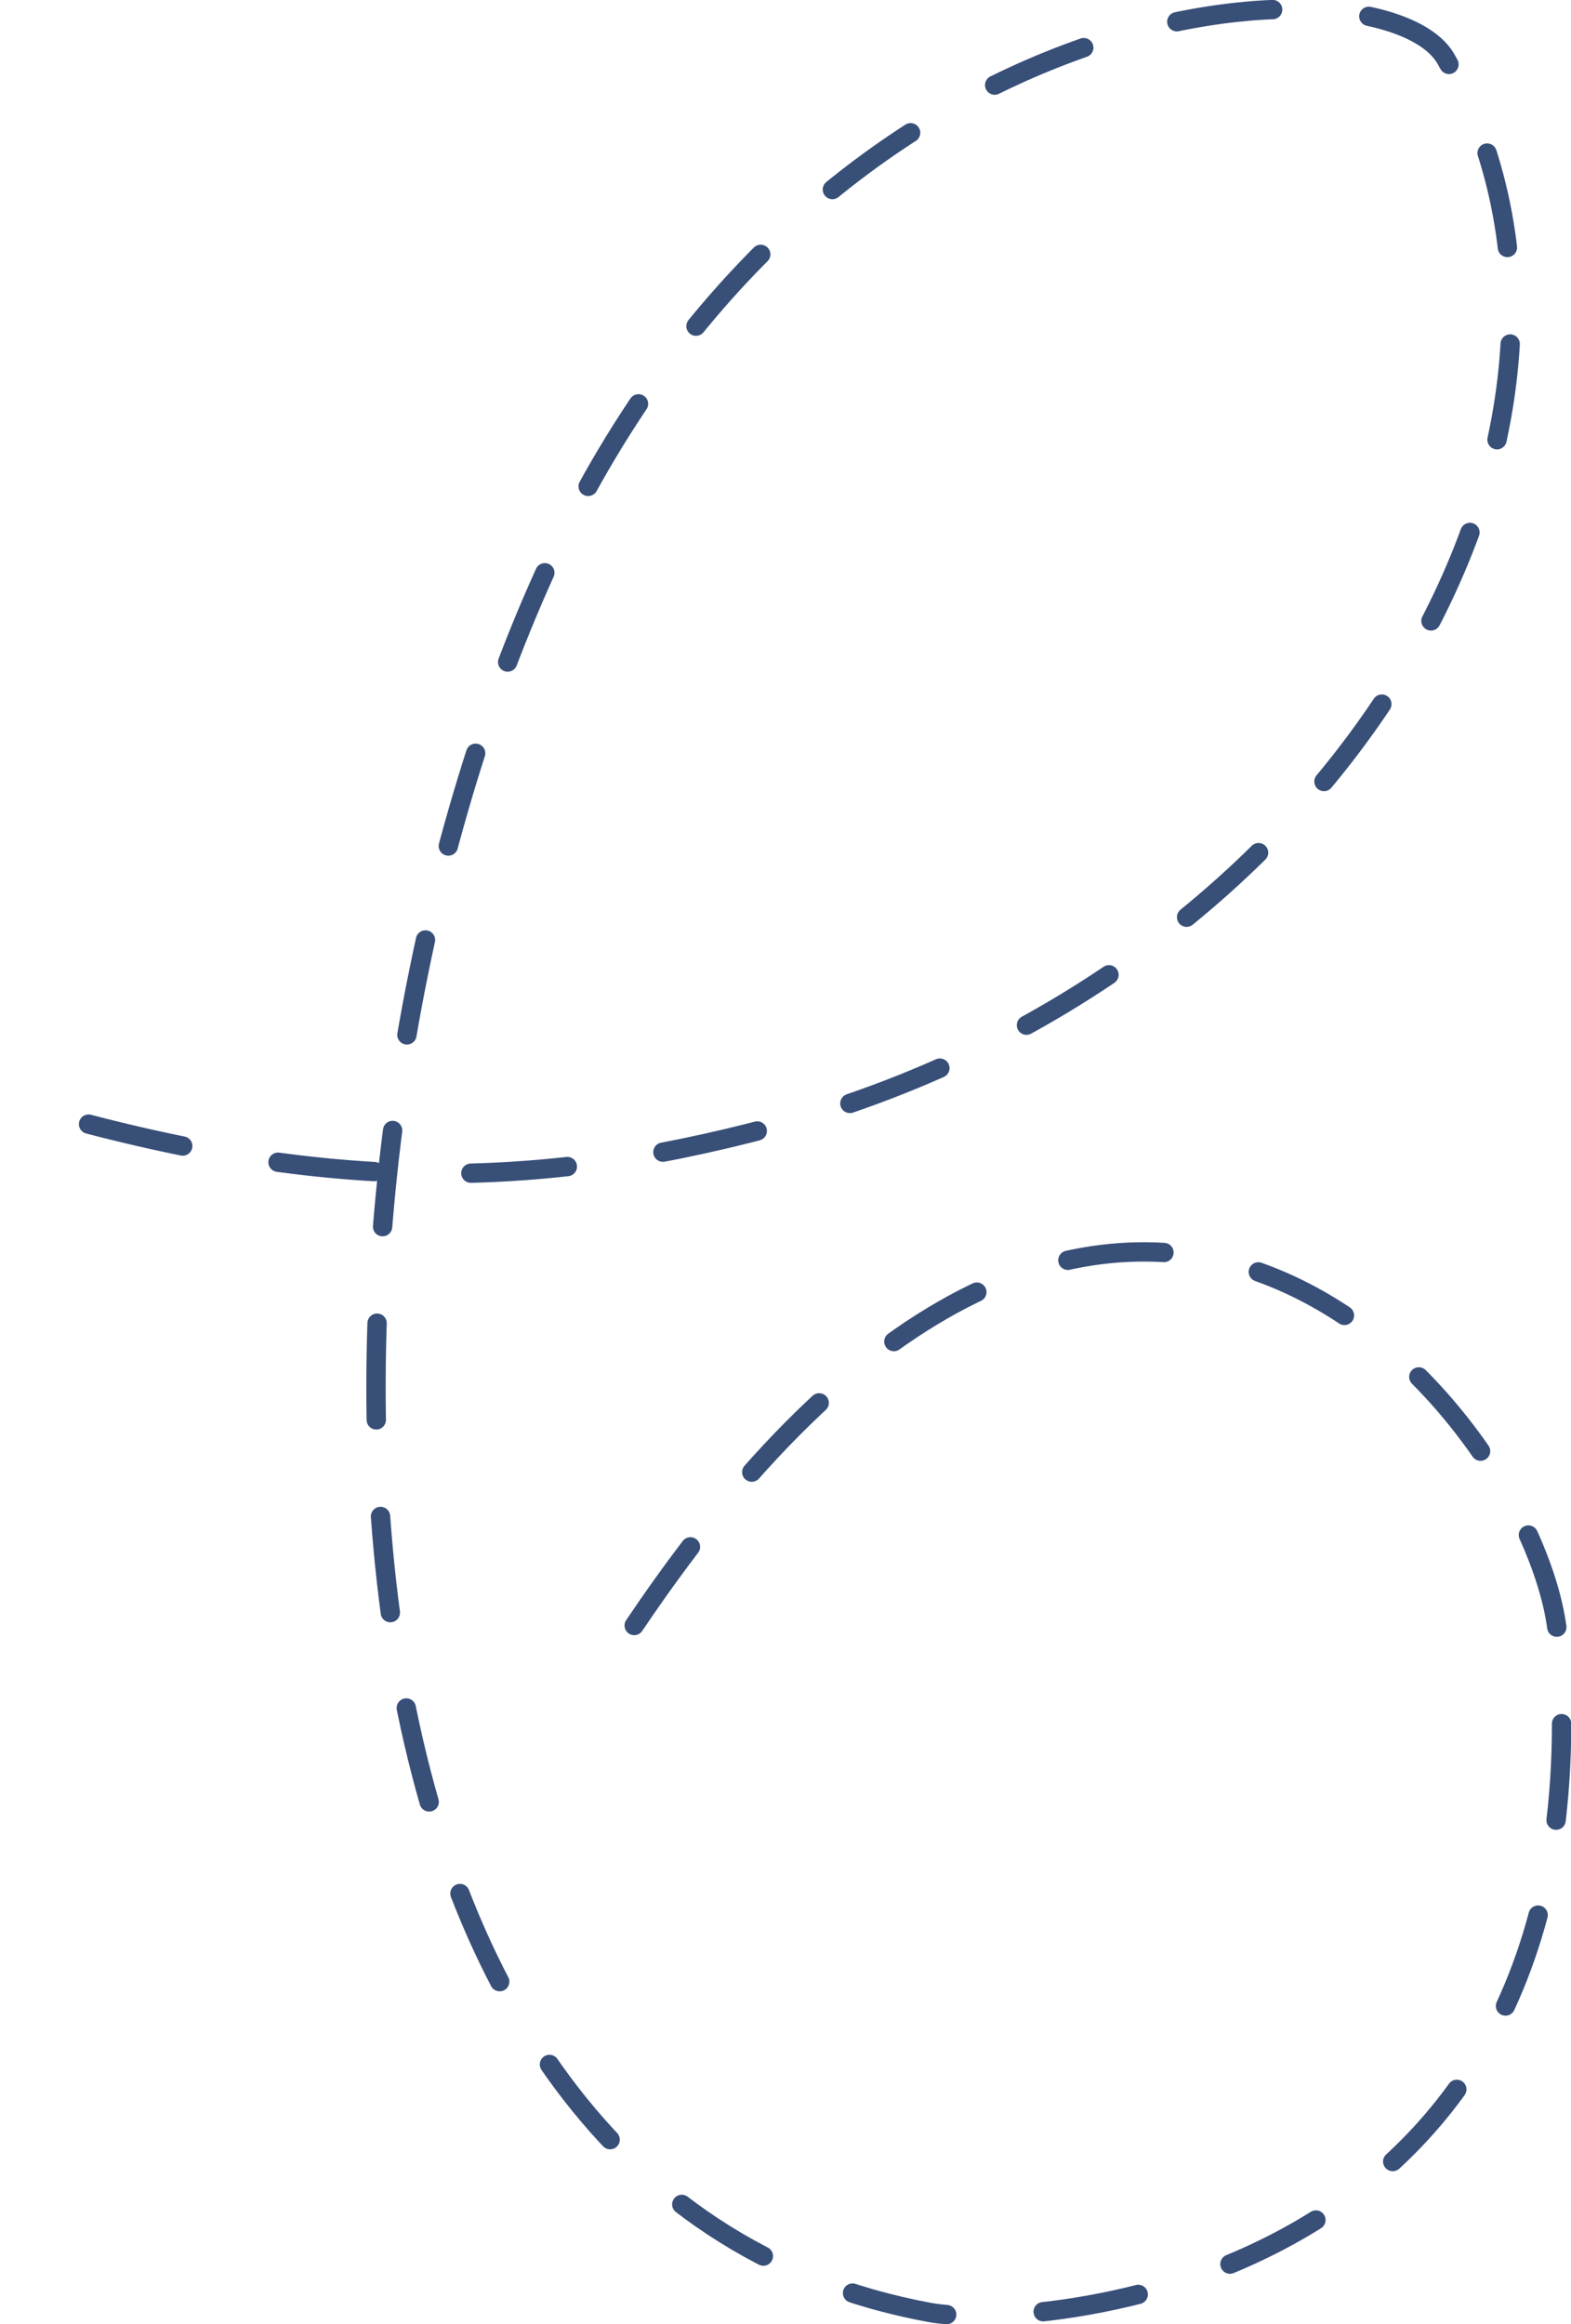 <?xml version="1.0" encoding="UTF-8"?> <!-- Creator: CorelDRAW 2019 (64-Bit) --> <svg xmlns="http://www.w3.org/2000/svg" xmlns:xlink="http://www.w3.org/1999/xlink" xmlns:xodm="http://www.corel.com/coreldraw/odm/2003" xml:space="preserve" width="676px" height="1000px" style="shape-rendering:geometricPrecision; text-rendering:geometricPrecision; image-rendering:optimizeQuality; fill-rule:evenodd; clip-rule:evenodd" viewBox="0 0 104.258 154.258"> <defs> <style type="text/css"> <![CDATA[ .str0 {stroke:#384F78;stroke-width:1.284;stroke-linecap:round;stroke-linejoin:round;stroke-miterlimit:22.926;stroke-dasharray:6.418 6.418} .fil0 {fill:none} ]]> </style> </defs> <g id="Слой_x0020_1">  <path class="fil0 str0" d="M42.087 107.888c32.727,-48.642 60.135,-13.117 61.309,0.751 3.727,44.006 -35.513,45.987 -41.682,44.846 -43.812,-8.102 -43.122,-76.803 -25.539,-115.514 18.037,-39.71 55.739,-41.178 59.793,-34.055 13.906,24.43 -6.961,60.804 -44.663,70.876 -16.216,4.332 -30.62,4.482 -51.305,-1.846"></path> </g> </svg> 